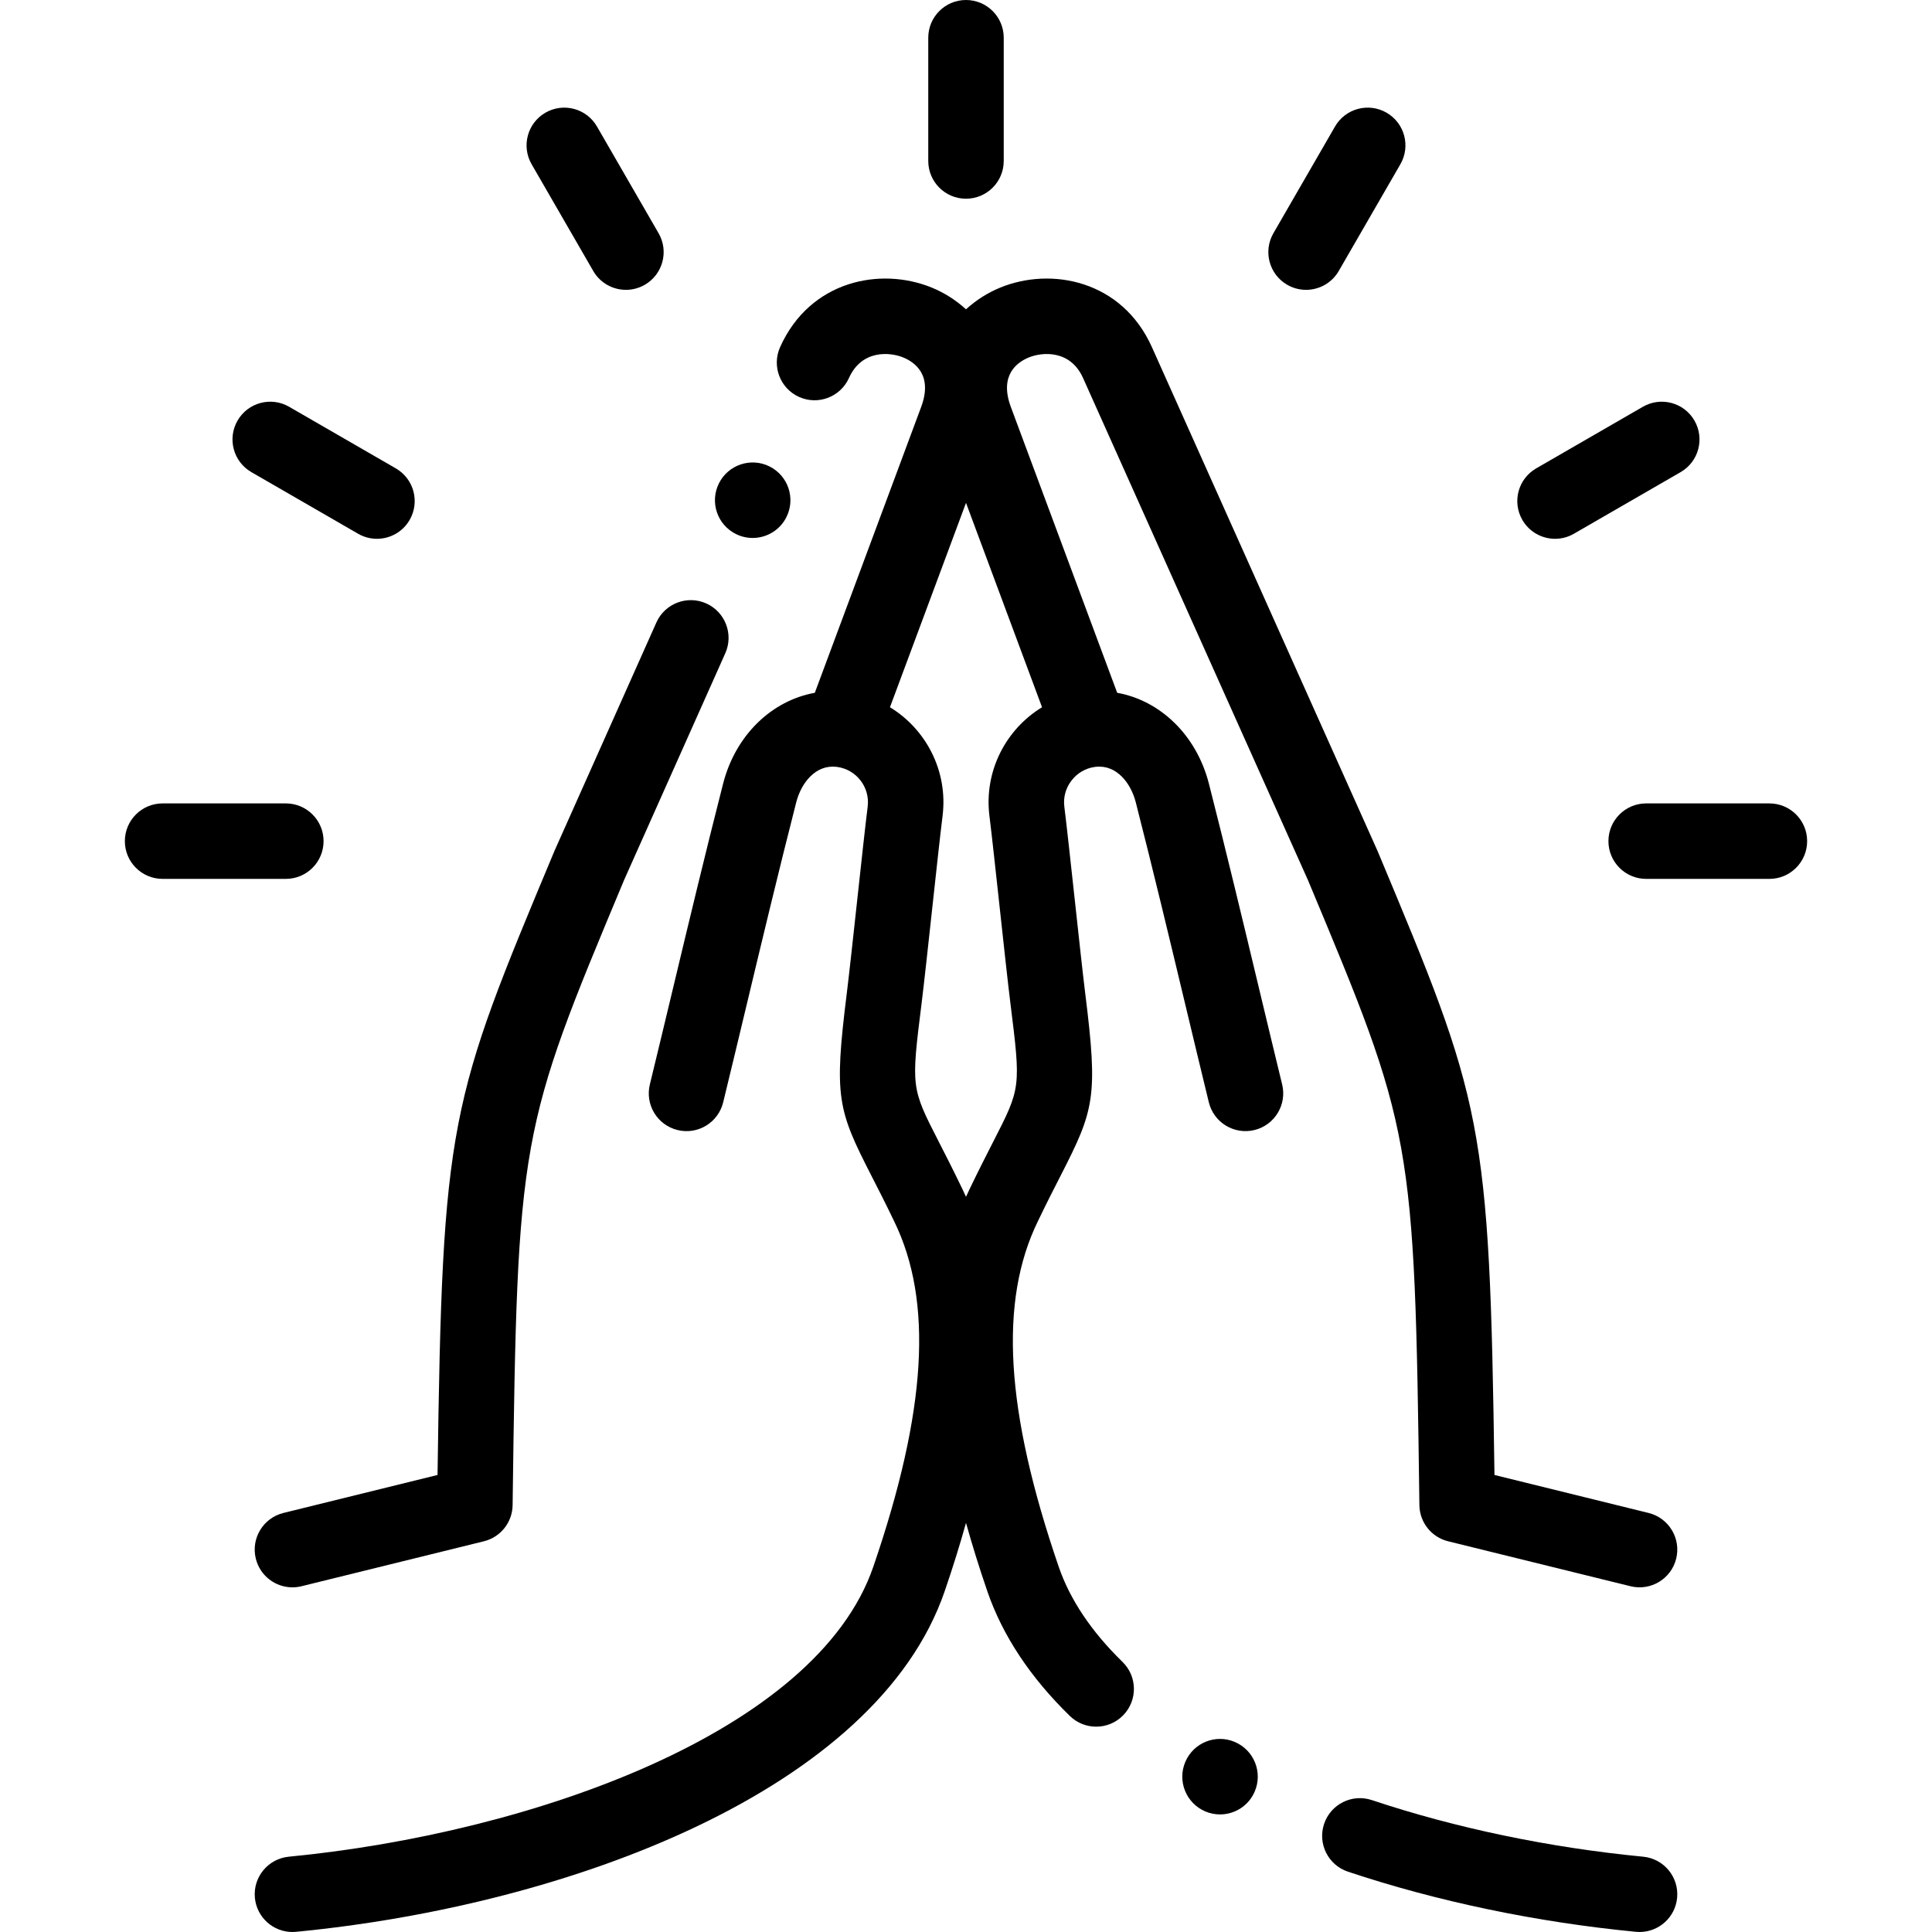 <?xml version="1.0" encoding="UTF-8"?> <!-- Generator: Adobe Illustrator 21.0.0, SVG Export Plug-In . SVG Version: 6.00 Build 0) --> <svg xmlns="http://www.w3.org/2000/svg" xmlns:xlink="http://www.w3.org/1999/xlink" id="Capa_1" x="0px" y="0px" viewBox="0 0 512.003 512.003" style="enable-background:new 0 0 512.003 512.003;" xml:space="preserve" width="512" height="512"> <g> <g> <path d="M67.792,413.056c1.124,4.56,5.208,7.609,9.702,7.609c0.792,0,1.597-0.095,2.401-0.292l48.348-11.916 c4.42-1.09,7.547-5.028,7.606-9.58c1.272-98.037,1.803-99.306,29.55-165.672l26.802-60.06c2.264-5.037,0.014-10.956-5.023-13.22 c-5.039-2.263-10.958-0.014-13.22,5.024l-27.011,60.54c-27.912,66.759-29.697,71.032-30.993,165.396l-40.844,10.066 C69.746,402.275,66.47,407.693,67.792,413.056z"></path> <path d="M435.462,492.048c-24.836-2.396-49.702-7.584-71.911-15.003c-5.237-1.747-10.902,1.08-12.653,6.317 c-1.749,5.238,1.079,10.903,6.317,12.653c23.618,7.889,50.011,13.401,76.325,15.94c0.327,0.031,0.651,0.047,0.973,0.047 c5.09,0,9.443-3.87,9.942-9.04C444.985,497.465,440.959,492.578,435.462,492.048z"></path> <path d="M383.761,408.456l48.347,11.917c5.368,1.316,10.781-1.954,12.104-7.316c1.321-5.363-1.954-10.781-7.316-12.104 l-40.844-10.066c-1.296-94.364-3.082-98.638-30.993-165.396L305.262,91.977c-7.944-17.684-26.642-21.313-40.202-15.754 c-3.258,1.336-6.362,3.281-9.058,5.752c-2.696-2.471-5.8-4.416-9.058-5.752c-13.56-5.56-32.258-1.931-40.203,15.754 c-2.263,5.038-0.014,10.956,5.024,13.22s10.957,0.014,13.22-5.024c3.402-7.572,10.886-6.875,14.37-5.444 c3.125,1.281,7.899,4.693,4.756,13.141l-28.176,75.732c-11.406,2.043-21.021,11.205-24.314,24.11 c-4.714,18.466-8.971,36.251-13.087,53.451c-2.083,8.706-4.167,17.411-6.315,26.233c-1.307,5.366,1.984,10.775,7.351,12.081 c5.368,1.311,10.775-1.984,12.082-7.351c2.154-8.847,4.244-17.578,6.333-26.309c4.099-17.128,8.338-34.84,13.015-53.16 c1.314-5.149,5.101-10.039,10.613-9.441c0.099,0.015,0.197,0.026,0.296,0.037c5.078,0.717,8.672,5.395,8.036,10.502 c-0.643,5.16-1.736,15.223-2.793,24.954c-1.049,9.653-2.133,19.637-2.757,24.639c-3.424,27.461-2.409,30.757,6.569,48.295 c1.706,3.332,3.639,7.108,5.979,11.976c10.388,21.226,8.64,50.32-5.499,91.563c-15.083,43.995-90.87,70.686-154.903,76.866 c-5.497,0.531-9.523,5.418-8.993,10.915c0.499,5.171,4.852,9.04,9.942,9.04c0.321,0,0.646-0.016,0.973-0.047 c72.558-7.004,153.85-37.638,171.9-90.288c2.144-6.254,4.018-12.274,5.639-18.085c1.621,5.811,3.494,11.83,5.638,18.085 c4.021,11.725,11.383,22.856,21.883,33.084c1.944,1.895,4.461,2.837,6.977,2.837c2.604,0,5.204-1.011,7.164-3.022 c3.854-3.956,3.771-10.287-0.186-14.141c-8.232-8.02-13.925-16.513-16.918-25.244c-14.14-41.243-15.887-70.338-5.468-91.626 c2.31-4.805,4.242-8.581,5.948-11.913c8.978-17.537,9.992-20.834,6.568-48.295c-0.625-5.01-1.711-15.012-2.762-24.683 c-1.055-9.714-2.146-19.758-2.788-24.91c-0.309-2.478,0.378-4.943,1.935-6.942c1.524-1.959,3.688-3.219,6.105-3.56 c0.097-0.011,0.193-0.023,0.29-0.036c5.514-0.604,9.301,4.29,10.615,9.441c4.671,18.297,8.905,35.987,13,53.095 c2.095,8.753,4.189,17.505,6.35,26.374c1.307,5.366,6.716,8.654,12.082,7.35c5.366-1.307,8.656-6.716,7.35-12.082 c-2.153-8.844-4.242-17.57-6.331-26.297c-4.111-17.18-8.363-34.944-13.071-53.386c-3.295-12.908-12.906-22.07-24.314-24.111 l-28.176-75.732c-3.143-8.447,1.631-11.859,4.756-13.141c3.483-1.43,10.967-2.129,14.369,5.444l59.588,133.033 c27.747,66.366,28.277,67.635,29.55,165.672C376.214,403.429,379.341,407.367,383.761,408.456z M276.153,187.428 c-9.598,5.841-15.419,16.95-13.94,28.802c0.622,4.994,1.704,14.959,2.751,24.595c1.059,9.749,2.154,19.831,2.799,24.998 c2.793,22.408,2.793,22.408-4.526,36.707c-1.672,3.267-3.752,7.331-6.14,12.297c-0.378,0.772-0.741,1.553-1.095,2.339 c-0.344-0.764-0.697-1.524-1.065-2.275c-2.418-5.029-4.499-9.095-6.171-12.36c-7.319-14.299-7.319-14.299-4.525-36.707 c0.643-5.16,1.736-15.223,2.793-24.954c1.049-9.653,2.133-19.637,2.757-24.639c1.477-11.852-4.344-22.961-13.94-28.802 l20.152-54.163L276.153,187.428z"></path> <path d="M256.001,52.662c5.523,0,10-4.478,10-10V10c0-5.522-4.478-10-10-10s-10,4.478-10,10v32.662 C246.001,48.185,250.479,52.662,256.001,52.662z"></path> <path d="M157.216,71.812c1.852,3.208,5.213,5.002,8.669,5.002c1.696,0,3.416-0.433,4.991-1.342 c4.783-2.761,6.422-8.877,3.66-13.66l-16.331-28.286c-2.762-4.783-8.878-6.423-13.66-3.66c-4.783,2.761-6.422,8.877-3.66,13.66 L157.216,71.812z"></path> <path d="M66.614,125.117l28.286,16.331c1.575,0.909,3.294,1.342,4.991,1.342c3.456,0,6.817-1.794,8.669-5.002 c2.762-4.783,1.123-10.898-3.66-13.66l-28.286-16.331c-4.781-2.76-10.898-1.123-13.66,3.66S61.831,122.355,66.614,125.117z"></path> <path d="M85.75,222.913c0-5.522-4.477-10-10-10H43.089c-5.523,0-10,4.478-10,10s4.477,10,10,10H75.75 C81.273,232.913,85.75,228.436,85.75,222.913z"></path> <path d="M341.127,75.472c1.575,0.909,3.294,1.342,4.99,1.342c3.456,0,6.818-1.794,8.67-5.002l16.331-28.286 c2.762-4.783,1.123-10.898-3.66-13.66c-4.784-2.763-10.899-1.122-13.66,3.66l-16.331,28.286 C334.705,66.595,336.344,72.71,341.127,75.472z"></path> <path d="M412.113,142.79c1.696,0,3.416-0.433,4.99-1.342l28.286-16.331c4.783-2.762,6.422-8.877,3.66-13.66 c-2.762-4.781-8.877-6.421-13.66-3.66l-28.286,16.331c-4.783,2.762-6.422,8.877-3.66,13.66 C405.296,140.996,408.656,142.79,412.113,142.79z"></path> <path d="M468.914,212.913h-32.661c-5.522,0-10,4.478-10,10s4.478,10,10,10h32.661c5.522,0,10-4.478,10-10 S474.437,212.913,468.914,212.913z"></path> <path d="M194.997,141.509c1.436,0.718,2.961,1.058,4.464,1.058c3.668,0,7.2-2.025,8.952-5.53l0.003-0.007 c2.47-4.939,0.466-10.942-4.474-13.412c-4.938-2.473-10.948-0.465-13.418,4.476C188.055,133.032,190.058,139.039,194.997,141.509z "></path> <path d="M327.264,461.649l-0.007-0.003c-5.074-2.177-10.951,0.177-13.127,5.254c-2.176,5.076,0.179,10.956,5.255,13.132 c1.285,0.551,2.62,0.812,3.935,0.812c3.88,0,7.571-2.272,9.196-6.063C334.691,469.704,332.34,463.825,327.264,461.649z"></path> </g> </g> </svg> 